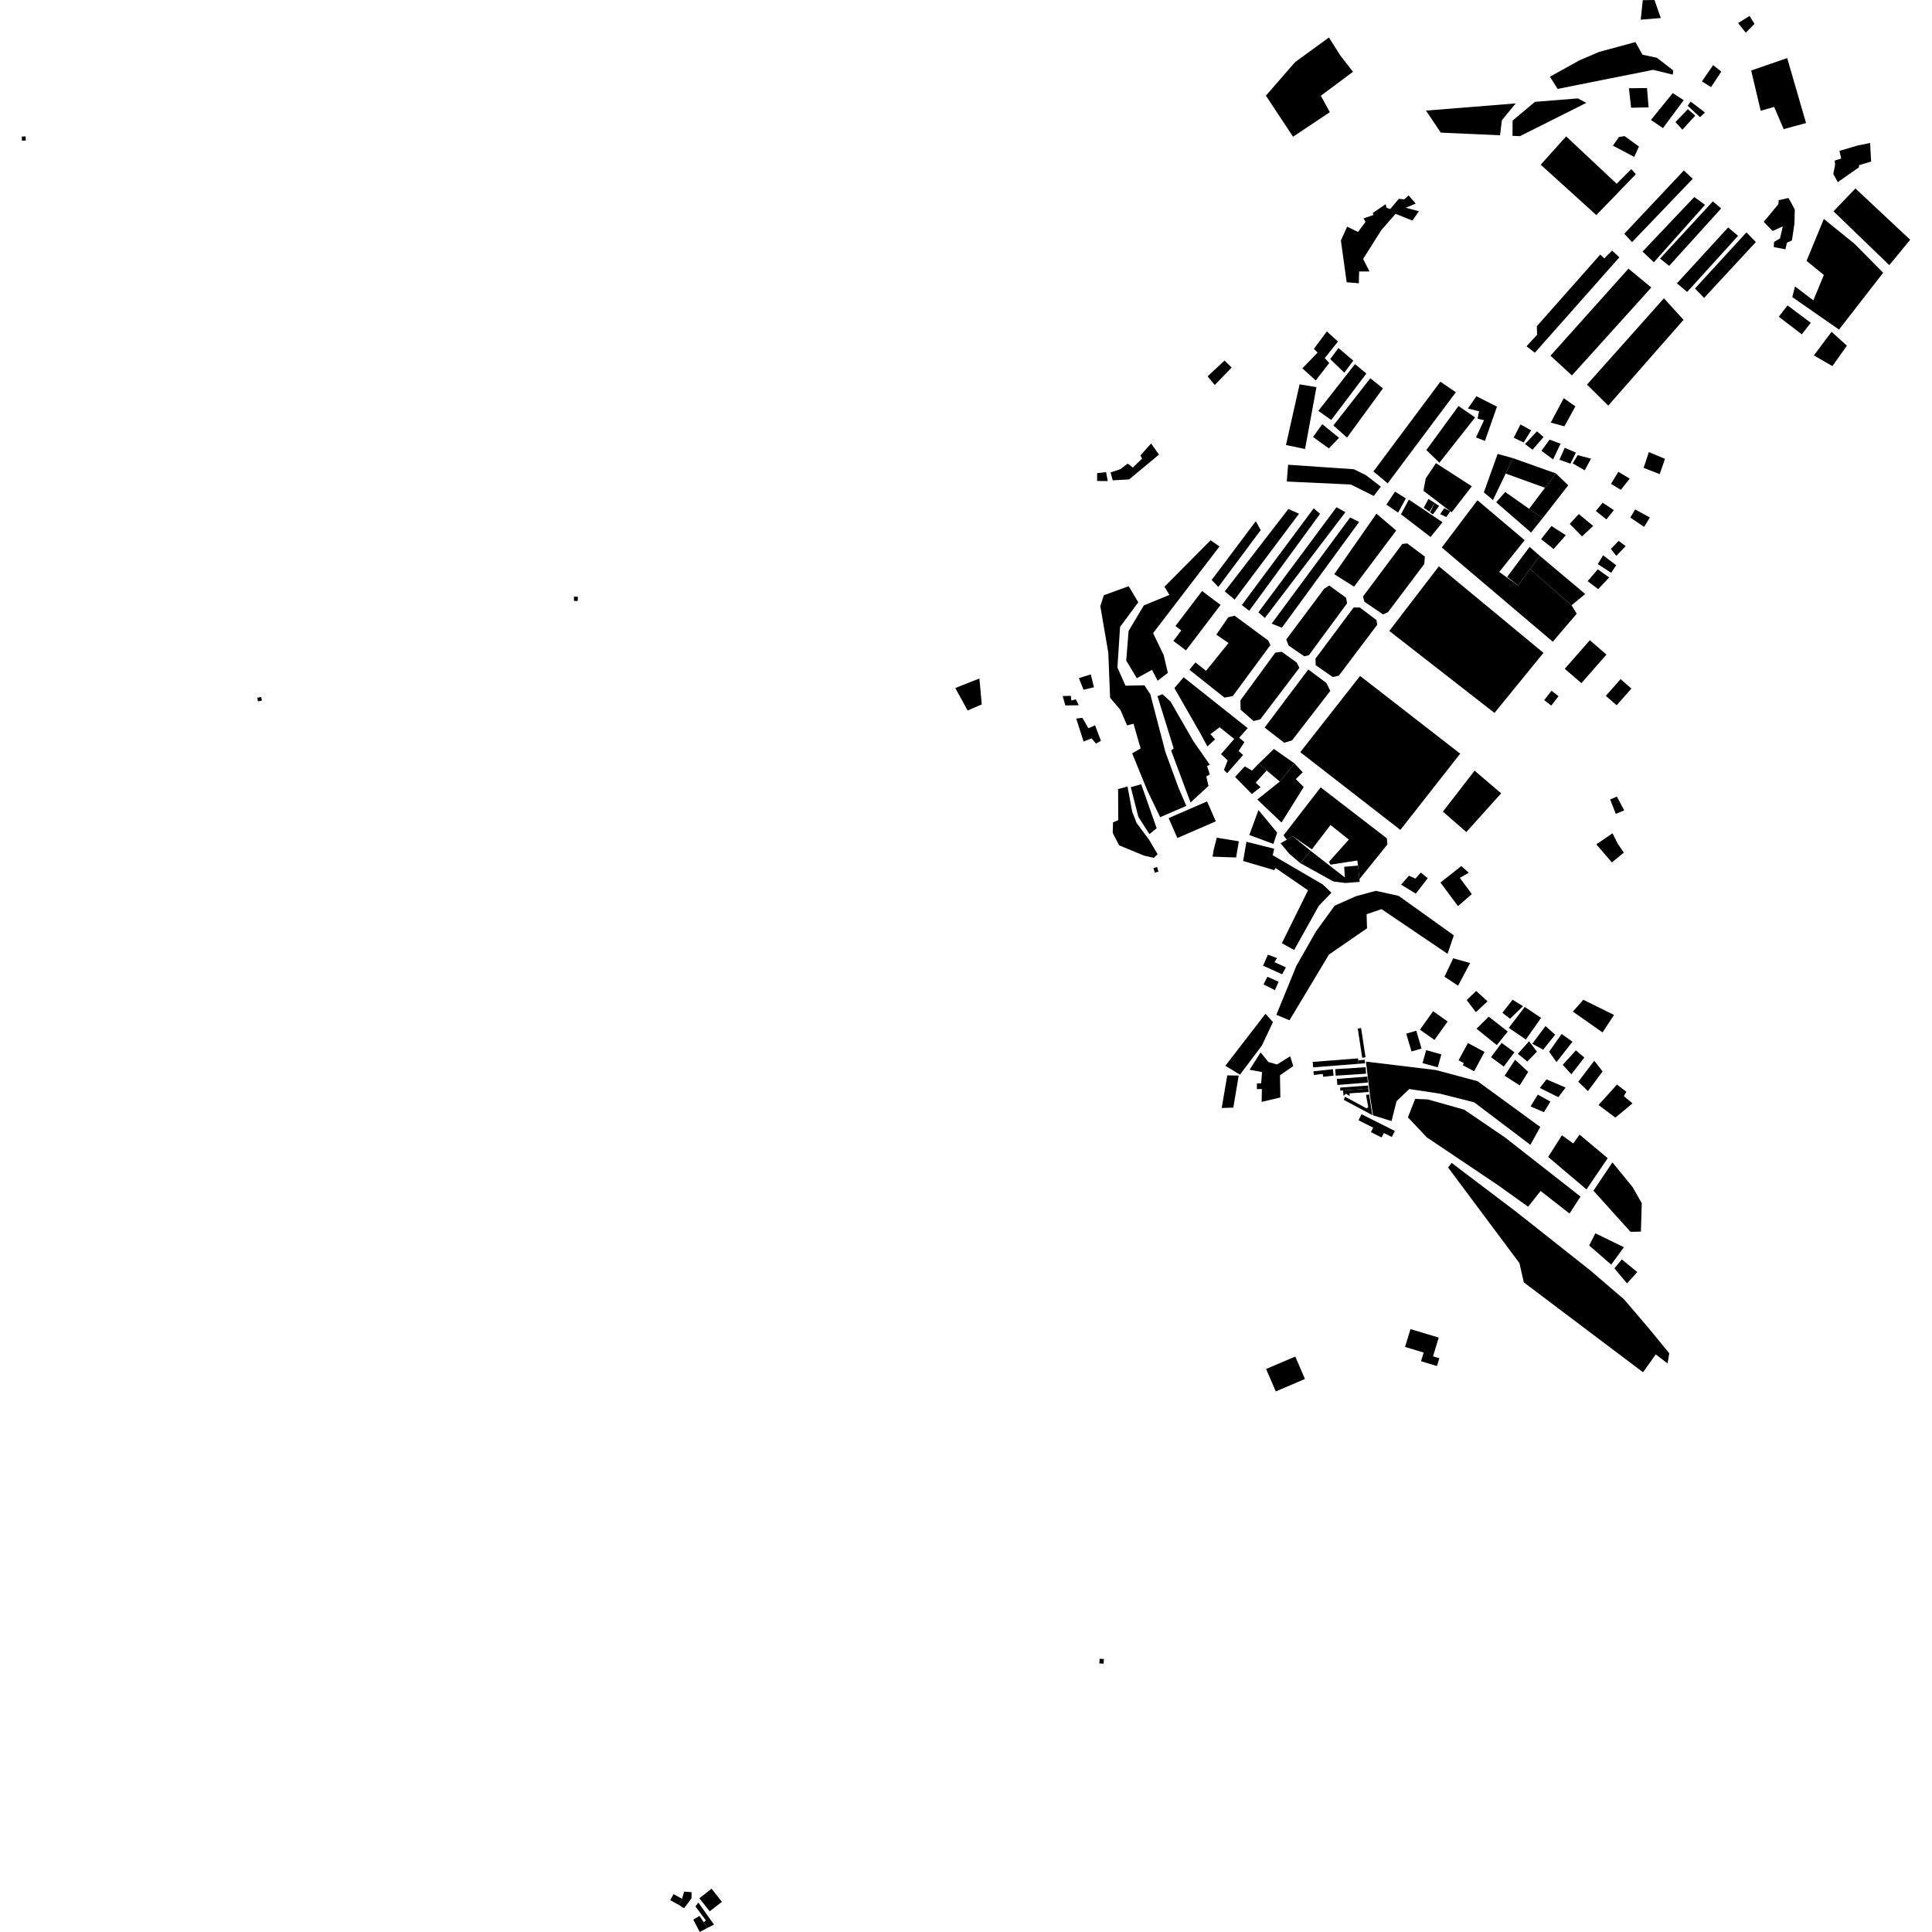 <?xml version="1.0" encoding="utf-8" standalone="no"?>
<!DOCTYPE svg PUBLIC "-//W3C//DTD SVG 1.1//EN"
  "http://www.w3.org/Graphics/SVG/1.1/DTD/svg11.dtd">
<!-- Created with matplotlib (https://matplotlib.org/) -->
<svg height="288pt" version="1.1" viewBox="0 0 288 288" width="288pt" xmlns="http://www.w3.org/2000/svg" xmlns:xlink="http://www.w3.org/1999/xlink">
 <defs>
  <style type="text/css">
*{stroke-linecap:butt;stroke-linejoin:round;}
  </style>
 </defs>
 <g id="figure_1">
  <g id="patch_1">
   <path d="M 0 288 
L 288 288 
L 288 0 
L 0 0 
z
" style="fill:none;opacity:0;"/>
  </g>
  <g id="axes_1">
   <g id="PatchCollection_1">
    <path clip-path="url(#p20f52eb6e0)" d="M 187.632 113.843 
L 189.896 111.644 
L 192.957 113.791 
L 190.778 116.508 
L 188.824 114.855 
L 187.632 113.843 
"/>
    <path clip-path="url(#p20f52eb6e0)" d="M 214.49 84.42 
L 230.079 97.32 
L 222.78 106.275 
L 207.098 94.054 
L 214.49 84.42 
"/>
    <path clip-path="url(#p20f52eb6e0)" d="M 233.258 99.693 
L 235.734 101.841 
L 239.47 97.579 
L 236.994 95.433 
L 233.258 99.693 
"/>
    <path clip-path="url(#p20f52eb6e0)" d="M 188.707 14.256 
L 193.059 9.259 
L 198.099 5.589 
L 199.796 8.266 
L 201.689 10.702 
L 196.894 14.274 
L 198.238 16.723 
L 192.75 20.38 
L 188.707 14.256 
"/>
    <path clip-path="url(#p20f52eb6e0)" d="M 227.555 51.619 
L 228.796 52.582 
L 240.162 39.751 
L 241.393 38.362 
L 240.312 37.357 
L 239.143 38.513 
L 238.542 37.95 
L 229.094 48.627 
L 229.128 49.906 
L 227.555 51.619 
"/>
    <path clip-path="url(#p20f52eb6e0)" d="M 242.131 34.846 
L 243.291 36.09 
L 252.332 26.652 
L 251.012 25.407 
L 242.131 34.846 
"/>
    <path clip-path="url(#p20f52eb6e0)" d="M 231.125 53.031 
L 242.752 40.047 
L 246.158 42.859 
L 234.329 55.963 
L 231.125 53.031 
"/>
    <path clip-path="url(#p20f52eb6e0)" d="M 236.573 57.333 
L 248.04 44.466 
L 250.961 47.676 
L 239.736 60.463 
L 236.573 57.333 
"/>
    <path clip-path="url(#p20f52eb6e0)" d="M 244.854 37.497 
L 252.562 29.371 
L 254.165 30.538 
L 246.535 39.102 
L 244.854 37.497 
"/>
    <path clip-path="url(#p20f52eb6e0)" d="M 247.461 38.547 
L 248.823 39.632 
L 256.573 31.067 
L 255.332 30.022 
L 247.461 38.547 
"/>
    <path clip-path="url(#p20f52eb6e0)" d="M 249.977 42.235 
L 251.5 43.52 
L 259.09 35.155 
L 257.608 33.909 
L 249.977 42.235 
"/>
    <path clip-path="url(#p20f52eb6e0)" d="M 252.668 43.006 
L 254.028 44.409 
L 261.738 36.086 
L 260.337 34.641 
L 252.668 43.006 
"/>
    <path clip-path="url(#p20f52eb6e0)" d="M 229.67 24.552 
L 233.466 20.33 
L 240.992 27.396 
L 243.173 25.207 
L 243.853 25.97 
L 237.96 32.063 
L 229.67 24.552 
"/>
    <path clip-path="url(#p20f52eb6e0)" d="M 215.089 120.989 
L 219.815 114.884 
L 223.772 118.26 
L 218.585 124.033 
L 215.089 120.989 
"/>
    <path clip-path="url(#p20f52eb6e0)" d="M 217.841 129.104 
L 214.724 131.555 
L 217.338 135.072 
L 219.408 133.276 
L 217.612 130.869 
L 218.947 130.101 
L 217.841 129.104 
"/>
    <path clip-path="url(#p20f52eb6e0)" d="M 276.586 28.092 
L 273.316 31.497 
L 281.635 39.525 
L 284.748 35.742 
L 276.586 28.092 
"/>
    <path clip-path="url(#p20f52eb6e0)" d="M 271.877 32.64 
L 269.3 38.885 
L 271.88 40.991 
L 270.311 44.774 
L 267.582 42.702 
L 267.169 44.284 
L 274.14 49.131 
L 280.72 40.659 
L 276.447 36.338 
L 271.877 32.64 
"/>
    <path clip-path="url(#p20f52eb6e0)" d="M 273.03 49.46 
L 270.389 52.982 
L 273.157 54.574 
L 275.314 51.53 
L 273.03 49.46 
"/>
    <path clip-path="url(#p20f52eb6e0)" d="M 266.462 45.528 
L 265.161 47.215 
L 268.591 49.84 
L 269.929 48.117 
L 266.462 45.528 
"/>
    <path clip-path="url(#p20f52eb6e0)" d="M 266.589 29.515 
L 265.145 29.841 
L 265.105 30.43 
L 262.913 33.07 
L 264.239 34.436 
L 265.758 33.744 
L 265.344 35.544 
L 264.455 36.056 
L 264.415 36.827 
L 266.151 37.166 
L 266.376 36.173 
L 267.118 35.846 
L 267.498 33.309 
L 267.543 31.249 
L 266.993 30.179 
L 266.589 29.515 
"/>
    <path clip-path="url(#p20f52eb6e0)" d="M 278.773 21.308 
L 278.926 24.084 
L 277.124 24.62 
L 277.104 24.946 
L 273.953 27.154 
L 273.283 25.939 
L 273.555 24.575 
L 273.499 23.934 
L 274.464 23.632 
L 274.203 22.493 
L 276.819 21.717 
L 278.773 21.308 
"/>
    <path clip-path="url(#p20f52eb6e0)" d="M 261.045 10.511 
L 266.414 8.656 
L 269.223 18.343 
L 265.891 19.248 
L 264.463 15.933 
L 262.463 16.513 
L 261.045 10.511 
"/>
    <path clip-path="url(#p20f52eb6e0)" d="M 259.098 3.436 
L 260.239 4.874 
L 261.538 3.555 
L 260.803 2.377 
L 259.098 3.436 
"/>
    <path clip-path="url(#p20f52eb6e0)" d="M 253.701 12.133 
L 255.065 12.983 
L 256.591 10.673 
L 255.374 9.711 
L 253.701 12.133 
"/>
    <path clip-path="url(#p20f52eb6e0)" d="M 252.024 15.143 
L 251.578 15.765 
L 253.419 17.465 
L 254.162 16.77 
L 252.024 15.143 
"/>
    <path clip-path="url(#p20f52eb6e0)" d="M 251.61 16.275 
L 249.762 18.188 
L 250.789 19.33 
L 252.705 17.24 
L 251.61 16.275 
"/>
    <path clip-path="url(#p20f52eb6e0)" d="M 249.353 13.875 
L 246.104 17.883 
L 247.893 19.096 
L 250.987 14.933 
L 249.353 13.875 
"/>
    <path clip-path="url(#p20f52eb6e0)" d="M 242.822 13.156 
L 243.146 16.061 
L 245.751 16.006 
L 245.515 13.124 
L 242.822 13.156 
"/>
    <path clip-path="url(#p20f52eb6e0)" d="M 241.327 20.431 
L 240.435 21.716 
L 243.609 23.384 
L 244.316 21.842 
L 242.178 20.288 
L 241.327 20.431 
"/>
    <path clip-path="url(#p20f52eb6e0)" d="M 231.045 11.438 
L 232.192 13.253 
L 246.435 10.412 
L 249.355 11.124 
L 249.427 10.502 
L 246.995 8.611 
L 244.851 8.157 
L 243.789 6.273 
L 238.391 7.733 
L 235.436 8.998 
L 231.045 11.438 
"/>
    <path clip-path="url(#p20f52eb6e0)" d="M 244.887 0.029 
L 244.579 2.933 
L 247.575 2.689 
L 246.625 0 
L 244.887 0.029 
"/>
    <path clip-path="url(#p20f52eb6e0)" d="M 245.795 67.393 
L 245.009 69.745 
L 247.409 70.675 
L 248.195 68.397 
L 245.795 67.393 
"/>
    <path clip-path="url(#p20f52eb6e0)" d="M 233.106 59.358 
L 231.168 62.994 
L 233.2 63.553 
L 234.839 60.58 
L 233.106 59.358 
"/>
    <path clip-path="url(#p20f52eb6e0)" d="M 226.655 63.27 
L 225.649 65.252 
L 227.126 65.957 
L 228.25 64.152 
L 226.655 63.27 
"/>
    <path clip-path="url(#p20f52eb6e0)" d="M 229.112 64.297 
L 227.331 66.188 
L 228.449 67.041 
L 230.096 65.148 
L 229.112 64.297 
"/>
    <path clip-path="url(#p20f52eb6e0)" d="M 230.993 65.533 
L 229.774 67.203 
L 231.52 68.482 
L 232.63 66.141 
L 230.993 65.533 
"/>
    <path clip-path="url(#p20f52eb6e0)" d="M 233.255 66.748 
L 232.463 68.531 
L 234.099 69.119 
L 234.915 67.469 
L 233.255 66.748 
"/>
    <path clip-path="url(#p20f52eb6e0)" d="M 235.183 67.85 
L 234.436 69.075 
L 236.228 70.111 
L 237.178 68.371 
L 235.183 67.85 
"/>
    <path clip-path="url(#p20f52eb6e0)" d="M 241.235 70.331 
L 240.149 72.136 
L 241.627 73.014 
L 242.936 71.344 
L 241.235 70.331 
"/>
    <path clip-path="url(#p20f52eb6e0)" d="M 238.902 74.944 
L 237.888 76.168 
L 239.455 77.426 
L 240.582 76.045 
L 238.902 74.944 
"/>
    <path clip-path="url(#p20f52eb6e0)" d="M 243.748 75.947 
L 243.025 77.15 
L 245.085 78.543 
L 245.943 77.141 
L 243.748 75.947 
"/>
    <path clip-path="url(#p20f52eb6e0)" d="M 241.281 80.628 
L 240.131 81.829 
L 240.936 82.86 
L 242.335 81.413 
L 241.281 80.628 
"/>
    <path clip-path="url(#p20f52eb6e0)" d="M 235.348 76.628 
L 233.996 78.096 
L 235.828 79.958 
L 237.497 78.401 
L 235.348 76.628 
"/>
    <path clip-path="url(#p20f52eb6e0)" d="M 238.972 82.773 
L 238.182 84.089 
L 240.175 85.391 
L 240.92 84.256 
L 238.972 82.773 
"/>
    <path clip-path="url(#p20f52eb6e0)" d="M 238.179 84.87 
L 236.666 86.628 
L 238.234 87.819 
L 239.88 86.082 
L 238.179 84.87 
"/>
    <path clip-path="url(#p20f52eb6e0)" d="M 231.267 78.409 
L 229.733 80.369 
L 231.59 81.85 
L 233.416 79.78 
L 231.267 78.409 
"/>
    <path clip-path="url(#p20f52eb6e0)" d="M 224.376 73.336 
L 223.037 74.876 
L 228.233 79.386 
L 229.943 77.259 
L 227.943 75.849 
L 224.376 73.336 
"/>
    <path clip-path="url(#p20f52eb6e0)" d="M 227.943 75.849 
L 230.313 72.711 
L 231.93 70.571 
L 233.773 72.344 
L 229.943 77.259 
L 227.943 75.849 
"/>
    <path clip-path="url(#p20f52eb6e0)" d="M 222.558 74.542 
L 221.194 73.397 
L 223.252 67.665 
L 225.541 68.301 
L 224.447 70.593 
L 222.558 74.542 
"/>
    <path clip-path="url(#p20f52eb6e0)" d="M 225.541 68.301 
L 231.93 70.571 
L 230.313 72.711 
L 224.447 70.593 
L 225.541 68.301 
"/>
    <path clip-path="url(#p20f52eb6e0)" d="M 212.622 67.09 
L 214.575 68.973 
L 219.891 62.227 
L 217.42 60.525 
L 212.622 67.09 
"/>
    <path clip-path="url(#p20f52eb6e0)" d="M 220.026 65.207 
L 221.356 65.727 
L 223.152 60.622 
L 220.088 59.064 
L 218.823 60.898 
L 220.485 61.309 
L 220.26 62.412 
L 221.22 62.636 
L 220.026 65.207 
"/>
    <path clip-path="url(#p20f52eb6e0)" d="M 214.057 69.045 
L 212.531 71.32 
L 212.19 73.158 
L 216.192 76.221 
L 216.394 76.375 
L 219.405 72.489 
L 214.057 69.045 
"/>
    <path clip-path="url(#p20f52eb6e0)" d="M 206.669 75.224 
L 208.415 76.416 
L 209.569 74.298 
L 207.956 73.286 
L 206.669 75.224 
"/>
    <path clip-path="url(#p20f52eb6e0)" d="M 210.017 74.479 
L 208.841 76.663 
L 213.25 80.053 
L 215.032 77.849 
L 210.017 74.479 
"/>
    <path clip-path="url(#p20f52eb6e0)" d="M 212.937 74.378 
L 212.235 75.694 
L 213.087 76.279 
L 213.855 74.963 
L 212.937 74.378 
"/>
    <path clip-path="url(#p20f52eb6e0)" d="M 213.855 74.963 
L 213.175 76.39 
L 213.601 76.683 
L 214.527 75.413 
L 213.855 74.963 
"/>
    <path clip-path="url(#p20f52eb6e0)" d="M 215.289 75.752 
L 214.679 76.642 
L 215.598 77.07 
L 216.192 76.221 
L 215.289 75.752 
"/>
    <path clip-path="url(#p20f52eb6e0)" d="M 204.735 70.28 
L 206.861 72.053 
L 217.02 58.472 
L 214.714 56.898 
L 204.735 70.28 
"/>
    <path clip-path="url(#p20f52eb6e0)" d="M 198.77 63.422 
L 200.797 65.234 
L 206.152 57.897 
L 204.273 56.382 
L 198.77 63.422 
"/>
    <path clip-path="url(#p20f52eb6e0)" d="M 196.524 61.243 
L 198.442 62.611 
L 203.684 55.68 
L 201.988 54.275 
L 196.524 61.243 
"/>
    <path clip-path="url(#p20f52eb6e0)" d="M 193.729 57.296 
L 191.695 66.336 
L 194.54 66.937 
L 196.242 57.71 
L 193.729 57.296 
"/>
    <path clip-path="url(#p20f52eb6e0)" d="M 197.107 63.232 
L 195.731 65.14 
L 198.092 66.842 
L 199.613 65.265 
L 197.107 63.232 
"/>
    <path clip-path="url(#p20f52eb6e0)" d="M 197.793 49.403 
L 195.859 52.006 
L 196.411 52.561 
L 194.146 54.905 
L 196.136 56.717 
L 198.144 54.112 
L 197.48 53.373 
L 199.451 50.917 
L 197.793 49.403 
"/>
    <path clip-path="url(#p20f52eb6e0)" d="M 199.52 51.874 
L 198.293 53.524 
L 200.393 55.557 
L 201.731 53.759 
L 199.52 51.874 
"/>
    <path clip-path="url(#p20f52eb6e0)" d="M 192.016 69.281 
L 191.82 71.782 
L 201.361 72.225 
L 204.792 73.931 
L 205.834 72.538 
L 203.622 70.838 
L 201.814 69.948 
L 192.016 69.281 
"/>
    <path clip-path="url(#p20f52eb6e0)" d="M 182.539 53.754 
L 180.013 56.098 
L 181.081 57.391 
L 183.606 54.788 
L 182.539 53.754 
"/>
    <path clip-path="url(#p20f52eb6e0)" d="M 202.746 100.761 
L 193.828 112.126 
L 208.751 123.714 
L 217.669 112.348 
L 202.746 100.761 
"/>
    <path clip-path="url(#p20f52eb6e0)" d="M 224.669 85.996 
L 228.017 81.521 
L 229.527 82.851 
L 228.089 84.825 
L 226.291 87.289 
L 224.669 85.996 
"/>
    <path clip-path="url(#p20f52eb6e0)" d="M 229.527 82.851 
L 236.309 88.545 
L 234.268 90.229 
L 228.089 84.825 
L 229.527 82.851 
"/>
    <path clip-path="url(#p20f52eb6e0)" d="M 220.24 74.572 
L 214.925 81.614 
L 231.472 95.661 
L 235.039 91.483 
L 234.268 90.229 
L 228.089 84.825 
L 226.291 87.289 
L 223.49 85.255 
L 227.281 80.525 
L 220.24 74.572 
"/>
    <path clip-path="url(#p20f52eb6e0)" d="M 209.039 81.087 
L 203.169 88.932 
L 203.402 89.711 
L 206.17 91.588 
L 206.903 91.259 
L 212.315 84.075 
L 212.4 82.97 
L 209.778 81.005 
L 209.039 81.087 
"/>
    <path clip-path="url(#p20f52eb6e0)" d="M 231.286 102.97 
L 230.191 104.364 
L 231.24 105.179 
L 232.334 103.785 
L 231.286 102.97 
"/>
    <path clip-path="url(#p20f52eb6e0)" d="M 205.182 76.571 
L 198.894 85.596 
L 201.846 87.448 
L 208.13 79.085 
L 205.182 76.571 
"/>
    <path clip-path="url(#p20f52eb6e0)" d="M 198.152 87.284 
L 197.408 87.747 
L 191.745 95.322 
L 192.085 96.232 
L 194.436 97.836 
L 195.118 97.662 
L 200.813 89.925 
L 200.651 89.1 
L 198.152 87.284 
"/>
    <path clip-path="url(#p20f52eb6e0)" d="M 201.79 90.546 
L 196.105 98.17 
L 196.124 99.158 
L 198.667 100.924 
L 199.575 100.723 
L 205.293 93.139 
L 205.192 92.443 
L 202.724 90.566 
L 201.79 90.546 
"/>
    <path clip-path="url(#p20f52eb6e0)" d="M 201.264 77.134 
L 189.564 92.964 
L 191.085 93.575 
L 202.602 77.807 
L 201.264 77.134 
"/>
    <path clip-path="url(#p20f52eb6e0)" d="M 199.229 75.611 
L 187.59 91.272 
L 188.548 92.124 
L 200.557 76.352 
L 199.229 75.611 
"/>
    <path clip-path="url(#p20f52eb6e0)" d="M 185.117 90.196 
L 186.222 91.046 
L 196.784 76.595 
L 195.827 75.782 
L 185.117 90.196 
"/>
    <path clip-path="url(#p20f52eb6e0)" d="M 192.054 75.876 
L 182.572 88.161 
L 184.047 89.382 
L 193.64 76.582 
L 192.054 75.876 
"/>
    <path clip-path="url(#p20f52eb6e0)" d="M 187.202 77.695 
L 180.62 86.461 
L 181.614 87.495 
L 187.935 79.023 
L 187.202 77.695 
"/>
    <path clip-path="url(#p20f52eb6e0)" d="M 180.459 80.538 
L 181.786 81.464 
L 171.889 94.378 
L 173.468 97.654 
L 174.091 100.304 
L 172.57 101.475 
L 171.726 99.853 
L 169.466 101.094 
L 167.886 98.477 
L 168.236 94.063 
L 170.508 90.246 
L 174.323 88.68 
L 173.588 87.462 
L 180.459 80.538 
"/>
    <path clip-path="url(#p20f52eb6e0)" d="M 179.194 88.1 
L 175.221 93.32 
L 176.096 93.978 
L 174.909 95.537 
L 176.79 96.953 
L 181.949 90.176 
L 179.194 88.1 
"/>
    <path clip-path="url(#p20f52eb6e0)" d="M 177.306 99.842 
L 182.526 103.991 
L 183.767 103.766 
L 189.378 96.152 
L 189.049 95.473 
L 184.035 91.781 
L 183.1 92.016 
L 181.318 94.603 
L 183.13 95.86 
L 179.783 100.001 
L 178.199 98.742 
L 177.306 99.842 
"/>
    <path clip-path="url(#p20f52eb6e0)" d="M 190.105 97.29 
L 184.91 104.397 
L 184.937 105.796 
L 186.862 107.479 
L 187.861 107.24 
L 193.692 99.554 
L 193.312 98.773 
L 191.068 97.16 
L 190.105 97.29 
"/>
    <path clip-path="url(#p20f52eb6e0)" d="M 195.025 99.801 
L 188.512 108.459 
L 191.435 110.717 
L 192.61 110.363 
L 198.302 102.992 
L 197.726 101.814 
L 195.025 99.801 
"/>
    <path clip-path="url(#p20f52eb6e0)" d="M 239.378 103.727 
L 241.583 101.236 
L 243.191 102.645 
L 240.986 105.136 
L 239.378 103.727 
"/>
    <path clip-path="url(#p20f52eb6e0)" d="M 240.021 119.179 
L 240.863 121.315 
L 242.122 120.805 
L 241.022 118.742 
L 240.021 119.179 
"/>
    <path clip-path="url(#p20f52eb6e0)" d="M 240.371 124.22 
L 237.96 125.865 
L 240.279 128.561 
L 242.06 127.097 
L 241.178 125.805 
L 240.371 124.22 
"/>
    <path clip-path="url(#p20f52eb6e0)" d="M 190.891 125.705 
L 192.177 127.256 
L 193.817 128.658 
L 195.402 126.857 
L 192.71 124.663 
L 191.821 125.173 
L 190.891 125.705 
"/>
    <path clip-path="url(#p20f52eb6e0)" d="M 200.477 130.801 
L 195.402 126.857 
L 193.817 128.658 
L 198.767 131.399 
L 200.562 131.626 
L 202.694 131.457 
L 202.65 131.049 
L 202.441 129.031 
L 200.371 129.212 
L 200.477 130.801 
"/>
    <path clip-path="url(#p20f52eb6e0)" d="M 191.331 124.528 
L 196.869 117.371 
L 206.734 124.966 
L 206.815 125.887 
L 202.65 131.049 
L 202.441 129.031 
L 202.332 128.273 
L 198.333 128.894 
L 198.101 128.474 
L 201.067 125.156 
L 198.337 122.979 
L 195.557 126.609 
L 192.71 124.663 
L 191.821 125.173 
L 191.331 124.528 
"/>
    <path clip-path="url(#p20f52eb6e0)" d="M 187.598 120.752 
L 186.232 124.473 
L 189.821 125.804 
L 190.382 124.12 
L 187.598 120.752 
"/>
    <path clip-path="url(#p20f52eb6e0)" d="M 174.205 121.957 
L 175.509 124.925 
L 181.238 122.433 
L 179.934 119.466 
L 174.205 121.957 
"/>
    <path clip-path="url(#p20f52eb6e0)" d="M 185.804 125.48 
L 185.312 128.346 
L 189.944 129.711 
L 190.156 129.4 
L 194.984 132.716 
L 191.083 140.604 
L 192.917 141.611 
L 196.597 135.023 
L 198.475 133.078 
L 197.181 131.844 
L 189.725 127.491 
L 189.937 126.52 
L 185.804 125.48 
"/>
    <path clip-path="url(#p20f52eb6e0)" d="M 210.026 130.544 
L 208.862 131.871 
L 211.049 133.214 
L 212.825 130.917 
L 211.794 130.066 
L 210.998 130.97 
L 210.026 130.544 
"/>
    <path clip-path="url(#p20f52eb6e0)" d="M 190.266 151.276 
L 192.223 152.093 
L 198.106 142.295 
L 203.781 138.382 
L 203.716 136.284 
L 205.937 135.521 
L 215.784 142.184 
L 216.721 139.428 
L 208.497 133.545 
L 205.098 132.795 
L 202.136 133.592 
L 198.949 135.013 
L 196.159 138.866 
L 193.254 143.967 
L 190.266 151.276 
"/>
    <path clip-path="url(#p20f52eb6e0)" d="M 216.632 142.85 
L 215.326 145.603 
L 217.355 146.936 
L 219.145 143.558 
L 216.632 142.85 
"/>
    <path clip-path="url(#p20f52eb6e0)" d="M 213.63 150.743 
L 211.67 153.492 
L 213.837 155.021 
L 215.796 152.275 
L 213.63 150.743 
"/>
    <path clip-path="url(#p20f52eb6e0)" d="M 220.052 147.719 
L 218.641 149.075 
L 220.003 150.882 
L 221.747 149.271 
L 220.052 147.719 
"/>
    <path clip-path="url(#p20f52eb6e0)" d="M 225.483 149.029 
L 223.958 150.972 
L 225.102 151.86 
L 227.033 149.992 
L 225.483 149.029 
"/>
    <path clip-path="url(#p20f52eb6e0)" d="M 209.626 154.085 
L 210.412 156.741 
L 211.906 156.304 
L 211.12 153.648 
L 209.626 154.085 
"/>
    <path clip-path="url(#p20f52eb6e0)" d="M 221.922 151.553 
L 220.103 153.349 
L 223.125 155.79 
L 224.761 153.772 
L 221.922 151.553 
"/>
    <path clip-path="url(#p20f52eb6e0)" d="M 227.292 150.103 
L 224.912 153.221 
L 227.456 154.96 
L 229.725 151.732 
L 227.292 150.103 
"/>
    <path clip-path="url(#p20f52eb6e0)" d="M 236.024 149.035 
L 234.463 150.794 
L 238.889 153.903 
L 240.6 151.298 
L 236.024 149.035 
"/>
    <path clip-path="url(#p20f52eb6e0)" d="M 230.386 152.949 
L 228.415 155.59 
L 230.038 156.48 
L 231.824 154.242 
L 230.386 152.949 
"/>
    <path clip-path="url(#p20f52eb6e0)" d="M 232.785 154.136 
L 230.925 156.778 
L 232.028 158.328 
L 234.408 155.283 
L 232.785 154.136 
"/>
    <path clip-path="url(#p20f52eb6e0)" d="M 234.92 156.573 
L 232.951 158.735 
L 234.241 160.139 
L 236.173 157.645 
L 234.92 156.573 
"/>
    <path clip-path="url(#p20f52eb6e0)" d="M 237.651 158.13 
L 235.271 161.247 
L 236.708 162.651 
L 238.902 159.716 
L 237.651 158.13 
"/>
    <path clip-path="url(#p20f52eb6e0)" d="M 241.039 161.676 
L 238.291 164.717 
L 240.798 166.603 
L 243.358 164.481 
L 242.068 163.408 
L 242.441 162.748 
L 241.039 161.676 
"/>
    <path clip-path="url(#p20f52eb6e0)" d="M 218.822 155.485 
L 217.427 158.055 
L 218.215 158.479 
L 218.05 158.786 
L 219.739 159.693 
L 221.301 156.814 
L 218.822 155.485 
"/>
    <path clip-path="url(#p20f52eb6e0)" d="M 223.848 155.462 
L 222.262 157.59 
L 224.165 158.994 
L 225.751 156.866 
L 223.848 155.462 
"/>
    <path clip-path="url(#p20f52eb6e0)" d="M 227.936 155.221 
L 226.264 157.089 
L 227.666 158.236 
L 229.113 156.771 
L 227.936 155.221 
"/>
    <path clip-path="url(#p20f52eb6e0)" d="M 225.854 157.971 
L 224.29 160.357 
L 226.541 161.8 
L 227.807 159.782 
L 225.854 157.971 
"/>
    <path clip-path="url(#p20f52eb6e0)" d="M 229.234 163.173 
L 228.156 164.933 
L 230.15 165.788 
L 231.117 164.211 
L 229.234 163.173 
"/>
    <path clip-path="url(#p20f52eb6e0)" d="M 230.539 160.897 
L 229.535 162.18 
L 232.303 163.553 
L 233.382 162.122 
L 230.539 160.897 
"/>
    <path clip-path="url(#p20f52eb6e0)" d="M 212.591 156.545 
L 212.051 158.478 
L 214.324 159.105 
L 214.862 157.173 
L 212.591 156.545 
"/>
    <path clip-path="url(#p20f52eb6e0)" d="M 204.671 166.254 
L 204.234 163.414 
L 203.622 158.253 
L 214.046 159.511 
L 220.254 161.172 
L 229.606 167.997 
L 228.134 170.659 
L 219.752 164.321 
L 214.641 163.029 
L 210.075 162.342 
L 208.179 164.153 
L 207.435 167.12 
L 204.671 166.254 
"/>
    <path clip-path="url(#p20f52eb6e0)" d="M 232.831 169.233 
L 230.784 172.462 
L 236.496 177.306 
L 239.66 172.646 
L 235.458 169.134 
L 234.527 170.455 
L 232.831 169.233 
"/>
    <path clip-path="url(#p20f52eb6e0)" d="M 240.36 173.275 
L 237.532 177.494 
L 243.054 183.624 
L 244.608 183.594 
L 244.735 179.363 
L 243.377 176.966 
L 240.36 173.275 
"/>
    <path clip-path="url(#p20f52eb6e0)" d="M 212.844 163.891 
L 210.96 163.81 
L 209.875 166.564 
L 212.711 169.557 
L 223.186 176.59 
L 227.795 179.882 
L 229.655 177.535 
L 233.967 180.902 
L 235.605 178.369 
L 224.36 169.566 
L 218.276 165.421 
L 212.844 163.891 
"/>
    <path clip-path="url(#p20f52eb6e0)" d="M 210.258 198.126 
L 209.449 200.785 
L 212.225 201.621 
L 211.831 202.917 
L 214.207 203.633 
L 214.56 202.47 
L 213.617 202.187 
L 214.467 199.392 
L 210.258 198.126 
"/>
    <path clip-path="url(#p20f52eb6e0)" d="M 188.735 204.074 
L 190.18 207.419 
L 194.527 205.563 
L 193.083 202.218 
L 188.735 204.074 
"/>
    <path clip-path="url(#p20f52eb6e0)" d="M 188.642 151.124 
L 182.661 158.873 
L 184.833 160.199 
L 188.106 155.858 
L 189.759 152.357 
L 188.642 151.124 
"/>
    <path clip-path="url(#p20f52eb6e0)" d="M 182.946 160.303 
L 182.117 165.169 
L 183.847 165.108 
L 184.652 160.332 
L 182.946 160.303 
"/>
    <path clip-path="url(#p20f52eb6e0)" d="M 188.071 164.256 
L 190.858 163.597 
L 190.805 160.291 
L 192.786 158.915 
L 192.321 157.46 
L 190.363 158.68 
L 189.083 158.318 
L 187.922 156.883 
L 186.273 159.467 
L 188.135 159.811 
L 187.994 161.486 
L 187.364 161.506 
L 187.361 162.353 
L 188.103 162.335 
L 188.071 164.256 
"/>
    <path clip-path="url(#p20f52eb6e0)" d="M 195.682 158.296 
L 195.745 159.106 
L 202.511 158.579 
L 202.47 158.062 
L 202.447 157.771 
L 195.682 158.296 
"/>
    <path clip-path="url(#p20f52eb6e0)" d="M 199.037 159.382 
L 199.102 160.35 
L 203.635 160.055 
L 203.572 159.089 
L 199.037 159.382 
"/>
    <path clip-path="url(#p20f52eb6e0)" d="M 199.284 160.837 
L 199.356 161.734 
L 203.904 161.371 
L 203.831 160.477 
L 199.284 160.837 
"/>
    <path clip-path="url(#p20f52eb6e0)" d="M 199.774 162.124 
L 199.813 162.585 
L 200.213 162.554 
L 203.976 162.281 
L 203.938 161.817 
L 199.774 162.124 
"/>
    <path clip-path="url(#p20f52eb6e0)" d="M 237.816 183.844 
L 236.894 185.659 
L 240.173 188.519 
L 242.072 185.922 
L 237.816 183.844 
"/>
    <path clip-path="url(#p20f52eb6e0)" d="M 241.76 187.739 
L 240.658 189.067 
L 242.537 191.318 
L 244.067 189.626 
L 241.76 187.739 
"/>
    <path clip-path="url(#p20f52eb6e0)" d="M 216.39 173.349 
L 215.87 174.045 
L 226.5 188.29 
L 227.155 191.163 
L 244.922 204.56 
L 246.822 201.901 
L 248.584 203.242 
L 248.833 201.728 
L 245.741 197.957 
L 242.104 193.701 
L 237.065 189.379 
L 226.119 180.721 
L 216.39 173.349 
"/>
    <path clip-path="url(#p20f52eb6e0)" d="M 202.964 166.1 
L 202.508 166.998 
L 204.697 168.095 
L 204.358 168.764 
L 205.95 169.563 
L 206.289 168.894 
L 207.476 169.49 
L 207.931 168.59 
L 202.964 166.1 
"/>
    <path clip-path="url(#p20f52eb6e0)" d="M 166.676 117.626 
L 166.695 122.26 
L 165.917 122.589 
L 165.874 124.17 
L 166.827 126.014 
L 170.519 127.538 
L 171.998 127.875 
L 172.569 127.343 
L 171.269 125.149 
L 169.429 122.677 
L 168.771 120.982 
L 168.078 117.24 
L 166.676 117.626 
"/>
    <path clip-path="url(#p20f52eb6e0)" d="M 168.562 117.342 
L 169.691 121.761 
L 171.344 124.344 
L 172.421 123.465 
L 170.117 116.907 
L 168.562 117.342 
"/>
    <path clip-path="url(#p20f52eb6e0)" d="M 160.432 107.116 
L 161.528 110.541 
L 162.714 110.067 
L 163.375 110.843 
L 164.117 110.44 
L 163.239 108.12 
L 162.238 108.557 
L 161.357 107.008 
L 160.432 107.116 
"/>
    <path clip-path="url(#p20f52eb6e0)" d="M 158.412 103.758 
L 158.813 105.158 
L 160.81 105.131 
L 160.37 104.246 
L 159.703 104.426 
L 159.633 103.728 
L 158.412 103.758 
"/>
    <path clip-path="url(#p20f52eb6e0)" d="M 160.827 101.083 
L 161.523 102.815 
L 163.077 102.453 
L 162.604 100.538 
L 160.827 101.083 
"/>
    <path clip-path="url(#p20f52eb6e0)" d="M 142.404 102.56 
L 144.24 105.915 
L 146.351 105.005 
L 145.997 101.141 
L 142.404 102.56 
"/>
    <path clip-path="url(#p20f52eb6e0)" d="M 192.957 113.791 
L 194.192 115.122 
L 193.164 116.139 
L 194.344 117.321 
L 191.034 122.613 
L 187.424 119.178 
L 190.778 116.508 
L 192.957 113.791 
"/>
    <path clip-path="url(#p20f52eb6e0)" d="M 187.912 117.34 
L 186.614 118.365 
L 184.109 115.815 
L 185.559 114.24 
L 186.628 114.869 
L 187.632 113.843 
L 188.824 114.855 
L 187.176 116.675 
L 187.912 117.34 
"/>
    <path clip-path="url(#p20f52eb6e0)" d="M 176.441 100.957 
L 175.066 102.57 
L 178.996 109.43 
L 179.986 111.273 
L 181.137 110.212 
L 180.437 109.436 
L 181.809 108.411 
L 183.985 110.15 
L 182.016 112.421 
L 183.01 113.346 
L 182.45 114.778 
L 182.928 115.259 
L 185.306 112.546 
L 184.643 111.955 
L 185.5 110.634 
L 184.726 109.968 
L 185.989 108.54 
L 176.441 100.957 
"/>
    <path clip-path="url(#p20f52eb6e0)" d="M 173.286 103.487 
L 172.543 103.781 
L 174.957 111.558 
L 174.583 111.891 
L 177.472 119.624 
L 180.148 117.161 
L 179.82 115.761 
L 180.339 115.432 
L 179.937 114.179 
L 180.345 113.998 
L 177.9 110.495 
L 174.506 104.6 
L 173.286 103.487 
"/>
    <path clip-path="url(#p20f52eb6e0)" d="M 176.843 120.132 
L 172.943 121.816 
L 171.044 117.869 
L 168.772 112.303 
L 170.03 111.572 
L 168.971 107.885 
L 168.014 108.139 
L 167.03 105.843 
L 165.478 104.004 
L 165.214 97.307 
L 164.022 90.347 
L 164.546 88.731 
L 168.25 87.386 
L 169.683 89.782 
L 166.967 93.45 
L 166.571 99.499 
L 167.777 102.216 
L 170.59 102.154 
L 171.473 103.482 
L 173.726 112.101 
L 175.668 117.405 
L 176.843 120.132 
"/>
    <path clip-path="url(#p20f52eb6e0)" d="M 163.549 70.525 
L 163.544 71.702 
L 165.135 71.709 
L 164.881 70.383 
L 163.549 70.525 
"/>
    <path clip-path="url(#p20f52eb6e0)" d="M 165.547 70.424 
L 165.875 71.602 
L 168.317 71.465 
L 172.768 67.766 
L 171.593 66.107 
L 169.995 67.902 
L 170.251 68.345 
L 168.878 69.701 
L 168.104 69.109 
L 166.99 69.95 
L 165.547 70.424 
"/>
    <path clip-path="url(#p20f52eb6e0)" d="M 200.817 33.796 
L 199.884 35.853 
L 200.746 42.073 
L 202.557 42.228 
L 202.601 40.462 
L 204.154 40.468 
L 203.198 38.595 
L 205.917 34.296 
L 208.035 31.877 
L 210.547 32.879 
L 211.513 31.487 
L 209.555 30.964 
L 211.038 30.344 
L 209.969 29.126 
L 209.339 29.712 
L 208.526 29.635 
L 207.224 31.175 
L 206.671 30.952 
L 206.562 30.437 
L 204.633 31.751 
L 204.743 32.046 
L 203.262 32.555 
L 203.557 33.072 
L 202.441 34.576 
L 200.817 33.796 
"/>
    <path clip-path="url(#p20f52eb6e0)" d="M 225.944 15.414 
L 212.572 16.488 
L 214.777 19.772 
L 223.608 20.165 
L 223.882 17.922 
L 225.944 15.414 
"/>
    <path clip-path="url(#p20f52eb6e0)" d="M 225.464 20.248 
L 226.572 20.298 
L 236.466 15.336 
L 235.212 14.669 
L 228.818 15.182 
L 225.482 17.971 
L 225.464 20.248 
"/>
    <path clip-path="url(#p20f52eb6e0)" d="M 3.252 20.354 
L 3.82 20.332 
L 3.842 20.947 
L 3.275 20.967 
L 3.252 20.354 
"/>
    <path clip-path="url(#p20f52eb6e0)" d="M 180.907 126.736 
L 181.385 124.874 
L 184.673 125.413 
L 184.261 127.825 
L 180.753 127.699 
L 180.907 126.736 
"/>
    <path clip-path="url(#p20f52eb6e0)" d="M 38.356 104.007 
L 38.935 103.898 
L 39.038 104.438 
L 38.459 104.547 
L 38.356 104.007 
"/>
    <path clip-path="url(#p20f52eb6e0)" d="M 85.576 88.929 
L 86.145 88.958 
L 86.112 89.596 
L 85.545 89.567 
L 85.576 88.929 
"/>
    <path clip-path="url(#p20f52eb6e0)" d="M 163.877 247.96 
L 163.923 247.268 
L 164.558 247.31 
L 164.511 248.003 
L 163.877 247.96 
"/>
    <path clip-path="url(#p20f52eb6e0)" d="M 171.948 129.399 
L 172.496 129.248 
L 172.684 129.936 
L 172.136 130.085 
L 171.948 129.399 
"/>
    <path clip-path="url(#p20f52eb6e0)" d="M 200.213 162.554 
L 200.278 163.351 
L 200.634 163.043 
L 201.221 163.37 
L 201.155 162.99 
L 204.028 162.778 
L 203.976 162.281 
L 200.213 162.554 
"/>
    <path clip-path="url(#p20f52eb6e0)" d="M 204.09 163.155 
L 204.573 166.225 
L 200.316 163.959 
L 200.507 163.49 
L 203.731 165.231 
L 203.96 165.017 
L 203.626 163.21 
L 204.09 163.155 
"/>
    <path clip-path="url(#p20f52eb6e0)" d="M 202.47 158.062 
L 203.439 157.987 
L 203.481 158.504 
L 202.511 158.579 
L 202.47 158.062 
"/>
    <path clip-path="url(#p20f52eb6e0)" d="M 195.788 159.701 
L 195.848 160.24 
L 197.186 160.095 
L 197.233 160.514 
L 198.797 160.343 
L 198.691 159.384 
L 195.788 159.701 
"/>
    <path clip-path="url(#p20f52eb6e0)" d="M 202.4 153.326 
L 202.896 153.252 
L 203.56 157.606 
L 203.062 157.681 
L 202.4 153.326 
"/>
    <path clip-path="url(#p20f52eb6e0)" d="M 101.974 281.981 
L 103.097 282.065 
L 103.081 282.991 
L 101.964 284.46 
L 101.17 283.949 
L 101.67 283.049 
L 101.974 281.981 
"/>
    <path clip-path="url(#p20f52eb6e0)" d="M 101.67 283.049 
L 100.408 282.357 
L 99.909 283.259 
L 101.17 283.949 
L 101.67 283.049 
"/>
    <path clip-path="url(#p20f52eb6e0)" d="M 104.25 282.971 
L 106.069 281.547 
L 107.613 283.497 
L 105.794 284.921 
L 104.25 282.971 
"/>
    <path clip-path="url(#p20f52eb6e0)" d="M 104.105 283.61 
L 106.434 286.899 
L 105.412 287.412 
L 104.907 286.544 
L 105.233 286.291 
L 103.666 284.178 
L 104.105 283.61 
"/>
    <path clip-path="url(#p20f52eb6e0)" d="M 103.343 286.154 
L 104.266 285.6 
L 104.907 286.544 
L 105.412 287.412 
L 104.313 288 
L 103.343 286.154 
"/>
    <path clip-path="url(#p20f52eb6e0)" d="M 189.008 142.31 
L 190.371 142.82 
L 189.988 143.422 
L 191.691 144.21 
L 191.126 145.234 
L 188.28 143.951 
L 189.008 142.31 
"/>
    <path clip-path="url(#p20f52eb6e0)" d="M 188.925 145.606 
L 190.604 146.349 
L 190.05 147.6 
L 188.354 146.751 
L 188.925 145.606 
"/>
   </g>
  </g>
 </g>
 <defs>
  <clipPath id="p20f52eb6e0">
   <rect height="288" width="281.496" x="3.252" y="0"/>
  </clipPath>
 </defs>
</svg>
